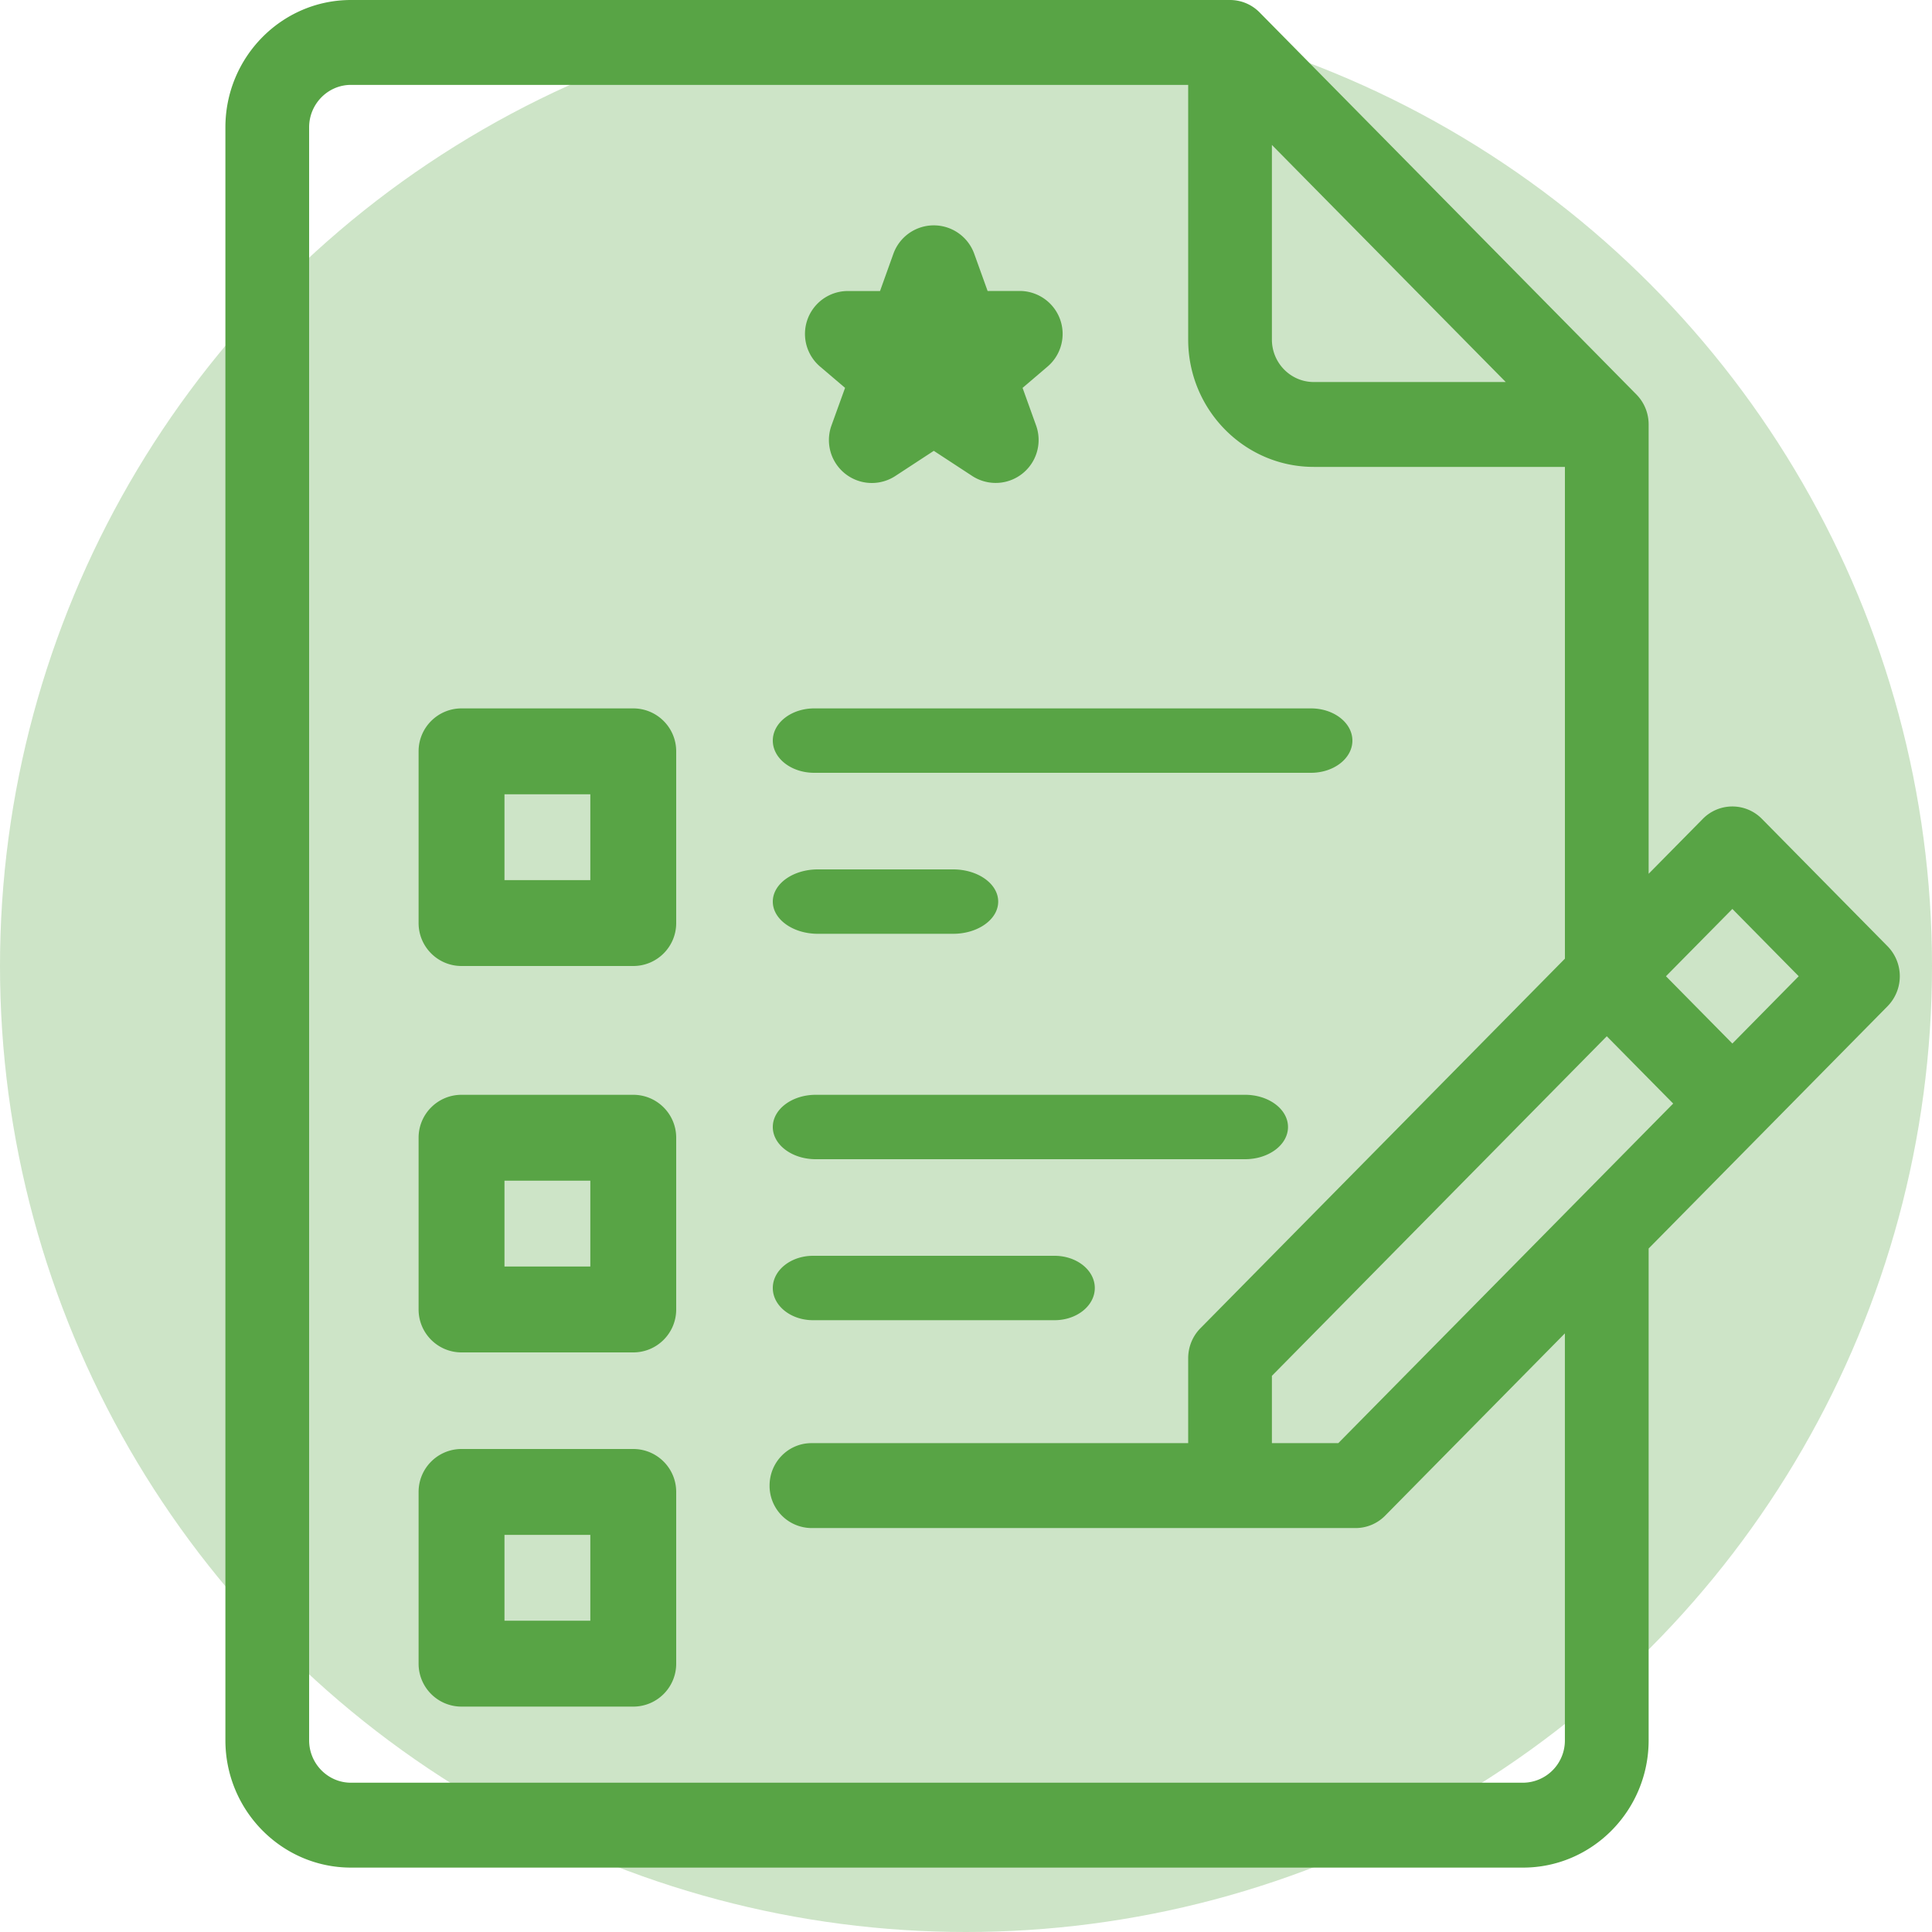 <svg xmlns="http://www.w3.org/2000/svg" width="60" height="60" viewBox="0 0 60 60">
    <g fill="#58A445" fill-rule="nonzero">
        <circle cx="30" cy="30" r="30" opacity=".3"/>
        <path d="M25.333 36h13.334c.736 0 1.333-.448 1.333-1s-.597-1-1.333-1H25.333c-.736 0-1.333.448-1.333 1s.597 1 1.333 1zM25.25 41h7.5c.69 0 1.25-.448 1.25-1s-.56-1-1.25-1h-7.5c-.69 0-1.25.448-1.25 1s.56 1 1.25 1zM25.286 24h15.428c.71 0 1.286-.448 1.286-1s-.576-1-1.286-1H25.286c-.71 0-1.286.448-1.286 1s.576 1 1.286 1zM25.4 29h4.2c.773 0 1.4-.448 1.4-1s-.627-1-1.4-1h-4.2c-.773 0-1.4.448-1.4 1s.627 1 1.4 1zM19.667 34h-5.334c-.736 0-1.333.597-1.333 1.333v5.334c0 .736.597 1.333 1.333 1.333h5.334c.736 0 1.333-.597 1.333-1.333v-5.334c0-.736-.597-1.333-1.333-1.333zm-1.334 5.333h-2.666v-2.666h2.666v2.666zM19.667 22h-5.334c-.736 0-1.333.597-1.333 1.333v5.334c0 .736.597 1.333 1.333 1.333h5.334c.736 0 1.333-.597 1.333-1.333v-5.334c0-.736-.597-1.333-1.333-1.333zm-1.334 5.333h-2.666v-2.666h2.666v2.666zM19.667 45h-5.334c-.736 0-1.333.597-1.333 1.333v5.334c0 .737.597 1.333 1.333 1.333h5.334c.736 0 1.333-.596 1.333-1.333v-5.334c0-.736-.597-1.333-1.333-1.333zm-1.334 5.333h-2.666v-2.666h2.666v2.666zM26.244 12.046l-.422 1.168a1.333 1.333 0 0 0 1.984 1.568L29 14.001l1.192.78a1.334 1.334 0 0 0 1.985-1.567l-.42-1.168.775-.661c.425-.362.58-.951.387-1.475a1.337 1.337 0 0 0-1.252-.874h-.996l-.416-1.156a1.334 1.334 0 0 0-2.51.001l-.415 1.157h-.996a1.332 1.332 0 0 0-.864 2.348l.775.66z"/>
        <path d="M58.619 29.386l-3.9-3.954a1.286 1.286 0 0 0-1.838 0L51.2 27.136V13.182c0-.364-.146-.694-.381-.932L39.12.388A1.288 1.288 0 0 0 38.2 0H10.9C8.75 0 7 1.774 7 3.955v50.09C7 56.225 8.75 58 10.9 58h36.4c2.15 0 3.9-1.774 3.9-3.955V38.773l7.419-7.523a1.33 1.33 0 0 0 0-1.864zM39.499 4.5l7.263 7.364H40.8c-.717 0-1.3-.592-1.3-1.319V4.5zm9.1 49.545a1.31 1.31 0 0 1-1.3 1.319H10.9c-.716 0-1.3-.59-1.3-1.319V3.955c0-.727.584-1.319 1.3-1.319h26v7.91c0 2.18 1.75 3.954 3.9 3.954h7.8v15.272L37.28 41.25c-.244.246-.38.583-.38.932v2.636H25.2c-.718 0-1.3.59-1.3 1.318a1.31 1.31 0 0 0 1.3 1.319h16.9c.344 0 .676-.139.919-.387l5.58-5.659v12.636zm-7.037-9.227H39.5v-2.09l10.4-10.546 2.062 2.09-10.4 10.546zM53.8 32.408l-2.062-2.09 2.062-2.09 2.061 2.09-2.061 2.09z"/>
    </g>
</svg>
